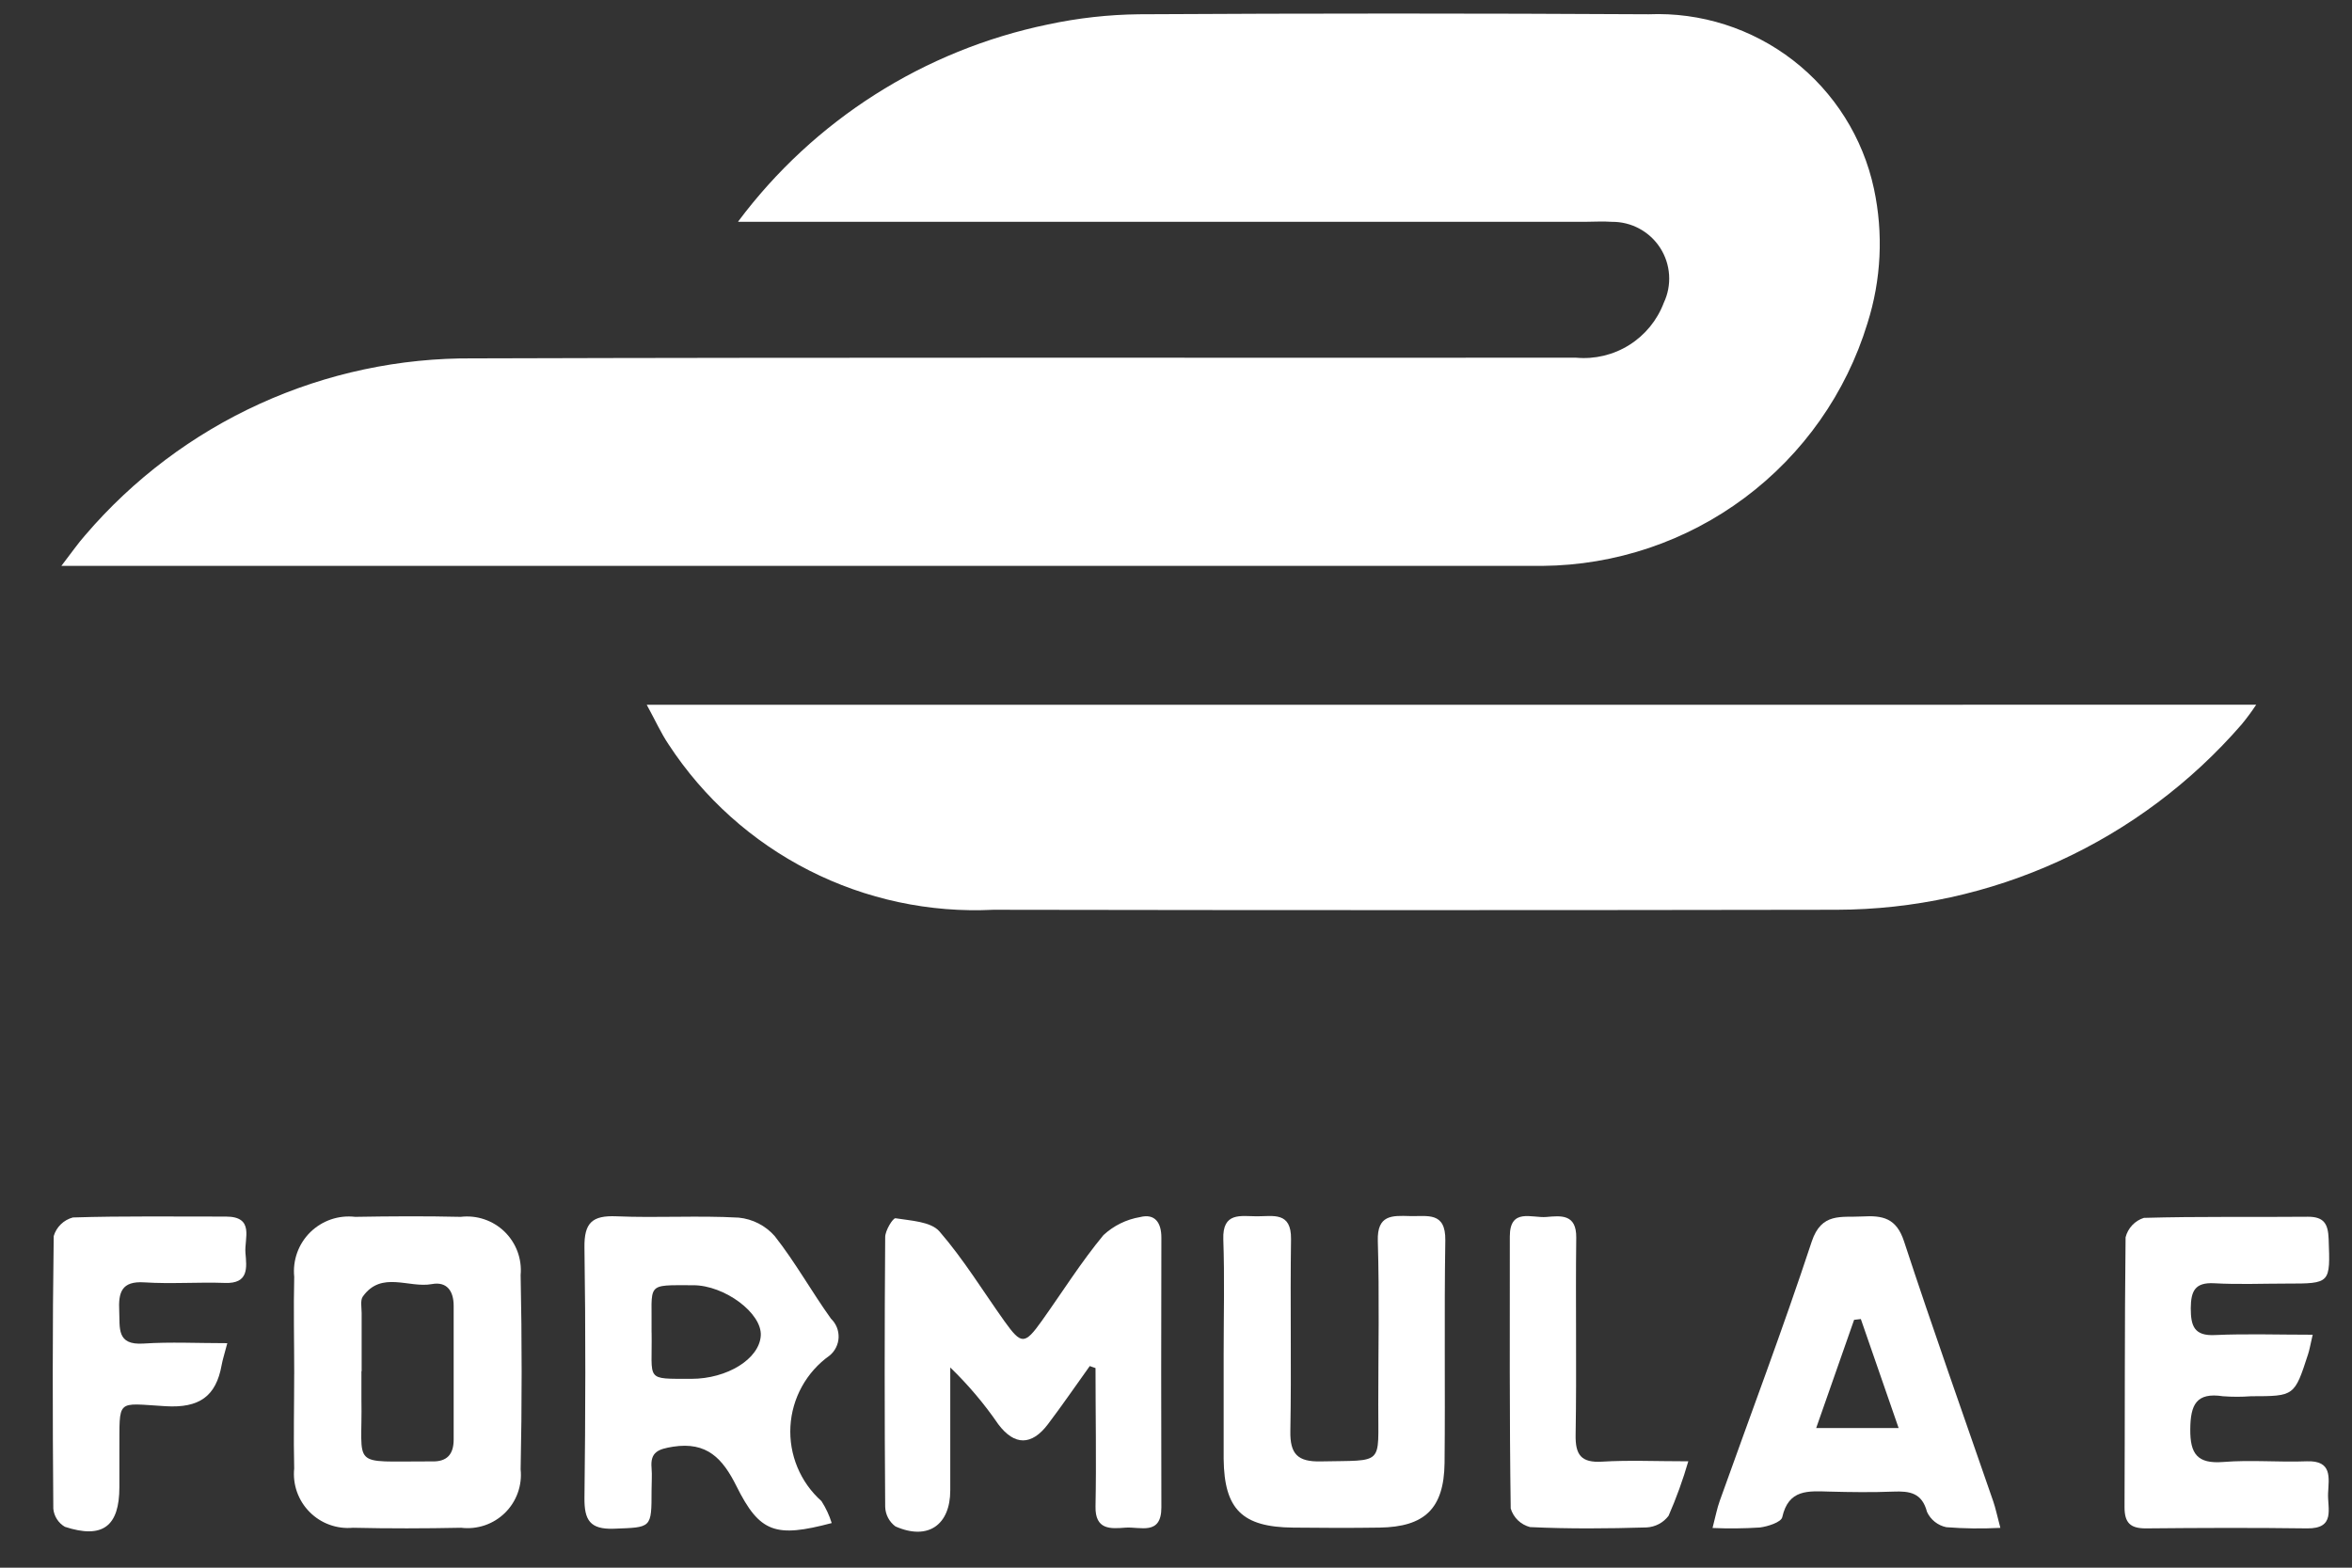 <svg width="87" height="58" viewBox="0 0 87 58" fill="none" xmlns="http://www.w3.org/2000/svg">
<rect x="0" y="0" width="87" height="58" fill="#333333" stroke="none"/>
<path d="M27.306 8.193C30.106 4.445 34.182 1.853 38.763 0.905C39.871 0.667 41 0.541 42.133 0.528C48.415 0.492 54.698 0.492 60.983 0.528C62.91 0.448 64.802 1.052 66.327 2.232C67.852 3.413 68.911 5.094 69.316 6.979C69.671 8.633 69.588 10.35 69.076 11.963C68.288 14.541 66.698 16.802 64.537 18.415C62.377 20.029 59.758 20.912 57.062 20.936C39.247 20.936 21.428 20.936 3.604 20.936H2.27C2.67 20.418 2.892 20.091 3.155 19.797C4.926 17.726 7.129 16.068 9.609 14.939C12.088 13.81 14.785 13.236 17.51 13.259C31.105 13.218 44.702 13.241 58.299 13.234C58.987 13.297 59.678 13.132 60.264 12.765C60.851 12.397 61.3 11.848 61.544 11.2C61.696 10.879 61.762 10.524 61.739 10.17C61.716 9.815 61.603 9.472 61.411 9.173C61.219 8.874 60.955 8.629 60.642 8.46C60.33 8.291 59.98 8.204 59.624 8.207C59.282 8.182 58.939 8.207 58.589 8.207H27.31L27.306 8.193Z" fill="white"/>
<path d="M83.456 26.073C83.289 26.325 83.109 26.569 82.917 26.802C81.055 28.949 78.754 30.672 76.17 31.855C73.586 33.038 70.779 33.653 67.937 33.659C57.541 33.677 47.145 33.677 36.747 33.659C34.385 33.777 32.033 33.275 29.925 32.202C27.817 31.13 26.027 29.523 24.733 27.544C24.453 27.13 24.244 26.661 23.923 26.075L83.456 26.073Z" fill="white"/>
<path d="M40.308 50.543C39.792 51.262 39.293 51.993 38.759 52.697C38.16 53.486 37.526 53.489 36.929 52.697C36.409 51.938 35.813 51.233 35.15 50.593C35.15 52.112 35.15 53.627 35.15 55.139C35.15 56.422 34.322 57.004 33.122 56.473C33.008 56.389 32.915 56.279 32.849 56.154C32.783 56.028 32.747 55.888 32.743 55.746C32.718 52.42 32.718 49.093 32.743 45.768C32.743 45.524 33.031 45.058 33.124 45.072C33.688 45.163 34.431 45.192 34.75 45.559C35.647 46.595 36.362 47.771 37.159 48.888C37.781 49.756 37.903 49.756 38.537 48.867C39.293 47.807 39.987 46.698 40.816 45.696C41.193 45.346 41.663 45.115 42.17 45.029C42.723 44.888 42.961 45.236 42.959 45.793C42.95 49.12 42.95 52.446 42.959 55.771C42.959 56.828 42.168 56.475 41.623 56.519C41.079 56.562 40.507 56.606 40.523 55.738C40.557 54.031 40.523 52.322 40.523 50.615L40.298 50.537" fill="white"/>
<path d="M30.765 56.349C28.693 56.898 28.103 56.714 27.243 54.986C26.732 53.961 26.152 53.329 24.894 53.524C24.364 53.611 24.047 53.71 24.101 54.309C24.124 54.58 24.101 54.858 24.101 55.137C24.101 56.556 24.101 56.504 22.711 56.558C21.823 56.591 21.611 56.239 21.619 55.419C21.657 52.333 21.665 49.242 21.619 46.156C21.605 45.238 21.907 44.962 22.802 45C24.308 45.064 25.822 44.965 27.326 45.049C27.84 45.1 28.315 45.343 28.656 45.731C29.418 46.698 30.021 47.788 30.74 48.79C30.833 48.88 30.906 48.987 30.954 49.106C31.002 49.226 31.024 49.354 31.02 49.483C31.015 49.611 30.983 49.737 30.925 49.852C30.868 49.968 30.788 50.069 30.688 50.151C30.265 50.451 29.915 50.842 29.664 51.296C29.413 51.749 29.267 52.254 29.238 52.771C29.209 53.289 29.297 53.806 29.496 54.285C29.695 54.764 29.999 55.192 30.386 55.537C30.549 55.789 30.676 56.062 30.765 56.349ZM24.103 49.306C24.132 51.11 23.834 51.007 25.572 51.013C26.899 51.013 28.089 50.276 28.141 49.414C28.192 48.585 26.802 47.55 25.642 47.55C23.842 47.55 24.128 47.44 24.101 49.298" fill="white"/>
<path d="M10.883 50.835C10.883 49.636 10.854 48.436 10.883 47.239C10.852 46.937 10.89 46.632 10.992 46.346C11.095 46.06 11.261 45.802 11.477 45.588C11.694 45.376 11.955 45.214 12.243 45.115C12.53 45.017 12.836 44.985 13.137 45.02C14.438 44.998 15.741 44.989 17.042 45.02C17.336 44.985 17.634 45.016 17.914 45.111C18.195 45.206 18.451 45.362 18.663 45.568C18.875 45.775 19.039 46.026 19.142 46.303C19.245 46.581 19.285 46.878 19.258 47.173C19.308 49.569 19.308 51.965 19.258 54.363C19.289 54.657 19.252 54.955 19.152 55.233C19.052 55.512 18.89 55.764 18.679 55.972C18.468 56.179 18.213 56.336 17.933 56.432C17.652 56.527 17.354 56.559 17.06 56.523C15.724 56.55 14.386 56.554 13.052 56.523C12.759 56.55 12.463 56.511 12.186 56.41C11.909 56.309 11.658 56.148 11.451 55.938C11.243 55.729 11.085 55.476 10.986 55.199C10.888 54.921 10.852 54.625 10.882 54.331C10.854 53.167 10.882 52.003 10.882 50.839L10.883 50.835ZM13.369 50.727C13.369 51.071 13.369 51.415 13.369 51.763C13.417 54.346 12.905 54.06 15.871 54.068H15.975C16.536 54.085 16.783 53.805 16.781 53.252C16.781 51.595 16.781 49.957 16.781 48.31C16.781 47.778 16.541 47.403 15.975 47.508C15.122 47.666 14.111 47.003 13.421 47.968C13.322 48.109 13.377 48.37 13.377 48.575C13.377 49.296 13.377 50.025 13.377 50.738" fill="white"/>
<path d="M45.263 50.075C45.263 48.668 45.3 47.26 45.25 45.853C45.215 44.832 45.897 44.998 46.493 45C47.09 45.002 47.769 44.819 47.755 45.843C47.72 48.21 47.773 50.58 47.73 52.946C47.715 53.793 47.997 54.087 48.852 54.068C51.228 54.017 50.974 54.249 50.982 51.984C50.982 49.961 51.026 47.933 50.965 45.911C50.936 44.935 51.498 44.973 52.148 44.991C52.799 45.01 53.478 44.815 53.462 45.892C53.418 48.637 53.462 51.384 53.434 54.129C53.412 55.819 52.695 56.492 51.026 56.517C49.963 56.533 48.898 56.529 47.834 56.517C45.949 56.5 45.284 55.84 45.263 53.979C45.263 53.911 45.263 53.843 45.263 53.772V50.075Z" fill="white"/>
<path d="M73.979 56.527C73.317 56.562 72.653 56.554 71.993 56.502C71.838 56.47 71.693 56.402 71.569 56.304C71.446 56.206 71.346 56.08 71.28 55.937C71.094 55.226 70.636 55.162 70.037 55.185C69.25 55.216 68.461 55.206 67.674 55.185C66.887 55.164 66.159 55.088 65.925 56.132C65.884 56.318 65.389 56.477 65.097 56.513C64.514 56.551 63.93 56.557 63.346 56.531C63.46 56.092 63.514 55.802 63.614 55.525C64.753 52.333 65.952 49.159 67.013 45.942C67.375 44.844 68.111 45.05 68.877 45.006C69.644 44.962 70.147 45.062 70.431 45.93C71.487 49.149 72.626 52.351 73.73 55.547C73.817 55.798 73.869 56.061 73.993 56.527M68.832 48.801L68.583 48.83L67.18 52.834H70.23L68.832 48.801Z" fill="white"/>
<path d="M85.548 49.372C85.453 49.787 85.426 49.948 85.374 50.106C84.871 51.657 84.871 51.655 83.263 51.657C82.918 51.683 82.572 51.683 82.227 51.657C81.239 51.508 81.026 51.968 81.018 52.877C81.01 53.787 81.275 54.166 82.24 54.089C83.263 54.006 84.297 54.104 85.324 54.064C86.285 54.027 86.14 54.686 86.115 55.247C86.091 55.808 86.401 56.56 85.337 56.546C83.348 56.519 81.357 56.527 79.371 56.546C78.799 56.546 78.584 56.339 78.586 55.755C78.602 52.428 78.586 49.101 78.625 45.776C78.667 45.609 78.752 45.455 78.87 45.329C78.989 45.203 79.138 45.109 79.302 45.058C81.324 45 83.348 45.035 85.372 45.016C85.966 45.016 86.115 45.283 86.136 45.832C86.196 47.489 86.217 47.489 84.574 47.489C83.684 47.489 82.791 47.527 81.9 47.477C81.181 47.438 81.043 47.777 81.036 48.399C81.036 49.056 81.161 49.435 81.937 49.393C83.089 49.341 84.245 49.381 85.542 49.381" fill="white"/>
<path d="M8.406 49.7C8.298 50.114 8.234 50.305 8.199 50.501C7.992 51.663 7.37 52.099 6.128 52.026C4.263 51.918 4.431 51.717 4.416 53.683C4.416 54.129 4.416 54.576 4.416 55.021C4.416 56.471 3.795 56.944 2.401 56.488C2.281 56.418 2.18 56.322 2.106 56.205C2.031 56.089 1.985 55.956 1.972 55.819C1.945 52.457 1.939 49.095 1.987 45.731C2.036 45.565 2.127 45.415 2.251 45.295C2.375 45.174 2.528 45.088 2.695 45.043C4.58 44.983 6.469 45.014 8.356 45.01C9.429 45.01 9.034 45.822 9.079 46.354C9.125 46.887 9.214 47.498 8.323 47.465C7.331 47.429 6.33 47.508 5.34 47.444C4.487 47.388 4.377 47.823 4.41 48.505C4.441 49.126 4.298 49.774 5.305 49.708C6.312 49.642 7.281 49.694 8.412 49.694" fill="white"/>
<path d="M62.45 54.064C62.251 54.751 62.007 55.425 61.72 56.08C61.624 56.207 61.502 56.311 61.361 56.386C61.22 56.46 61.065 56.502 60.906 56.511C59.469 56.554 58.029 56.566 56.596 56.498C56.428 56.454 56.274 56.368 56.148 56.248C56.023 56.127 55.931 55.977 55.881 55.81C55.833 52.457 55.848 49.101 55.848 45.745C55.848 44.679 56.664 45.07 57.197 45.025C57.729 44.979 58.315 44.904 58.305 45.787C58.276 48.217 58.323 50.648 58.282 53.078C58.267 53.832 58.489 54.124 59.264 54.077C60.246 54.017 61.236 54.064 62.45 54.064Z" fill="white"/>
</svg>
